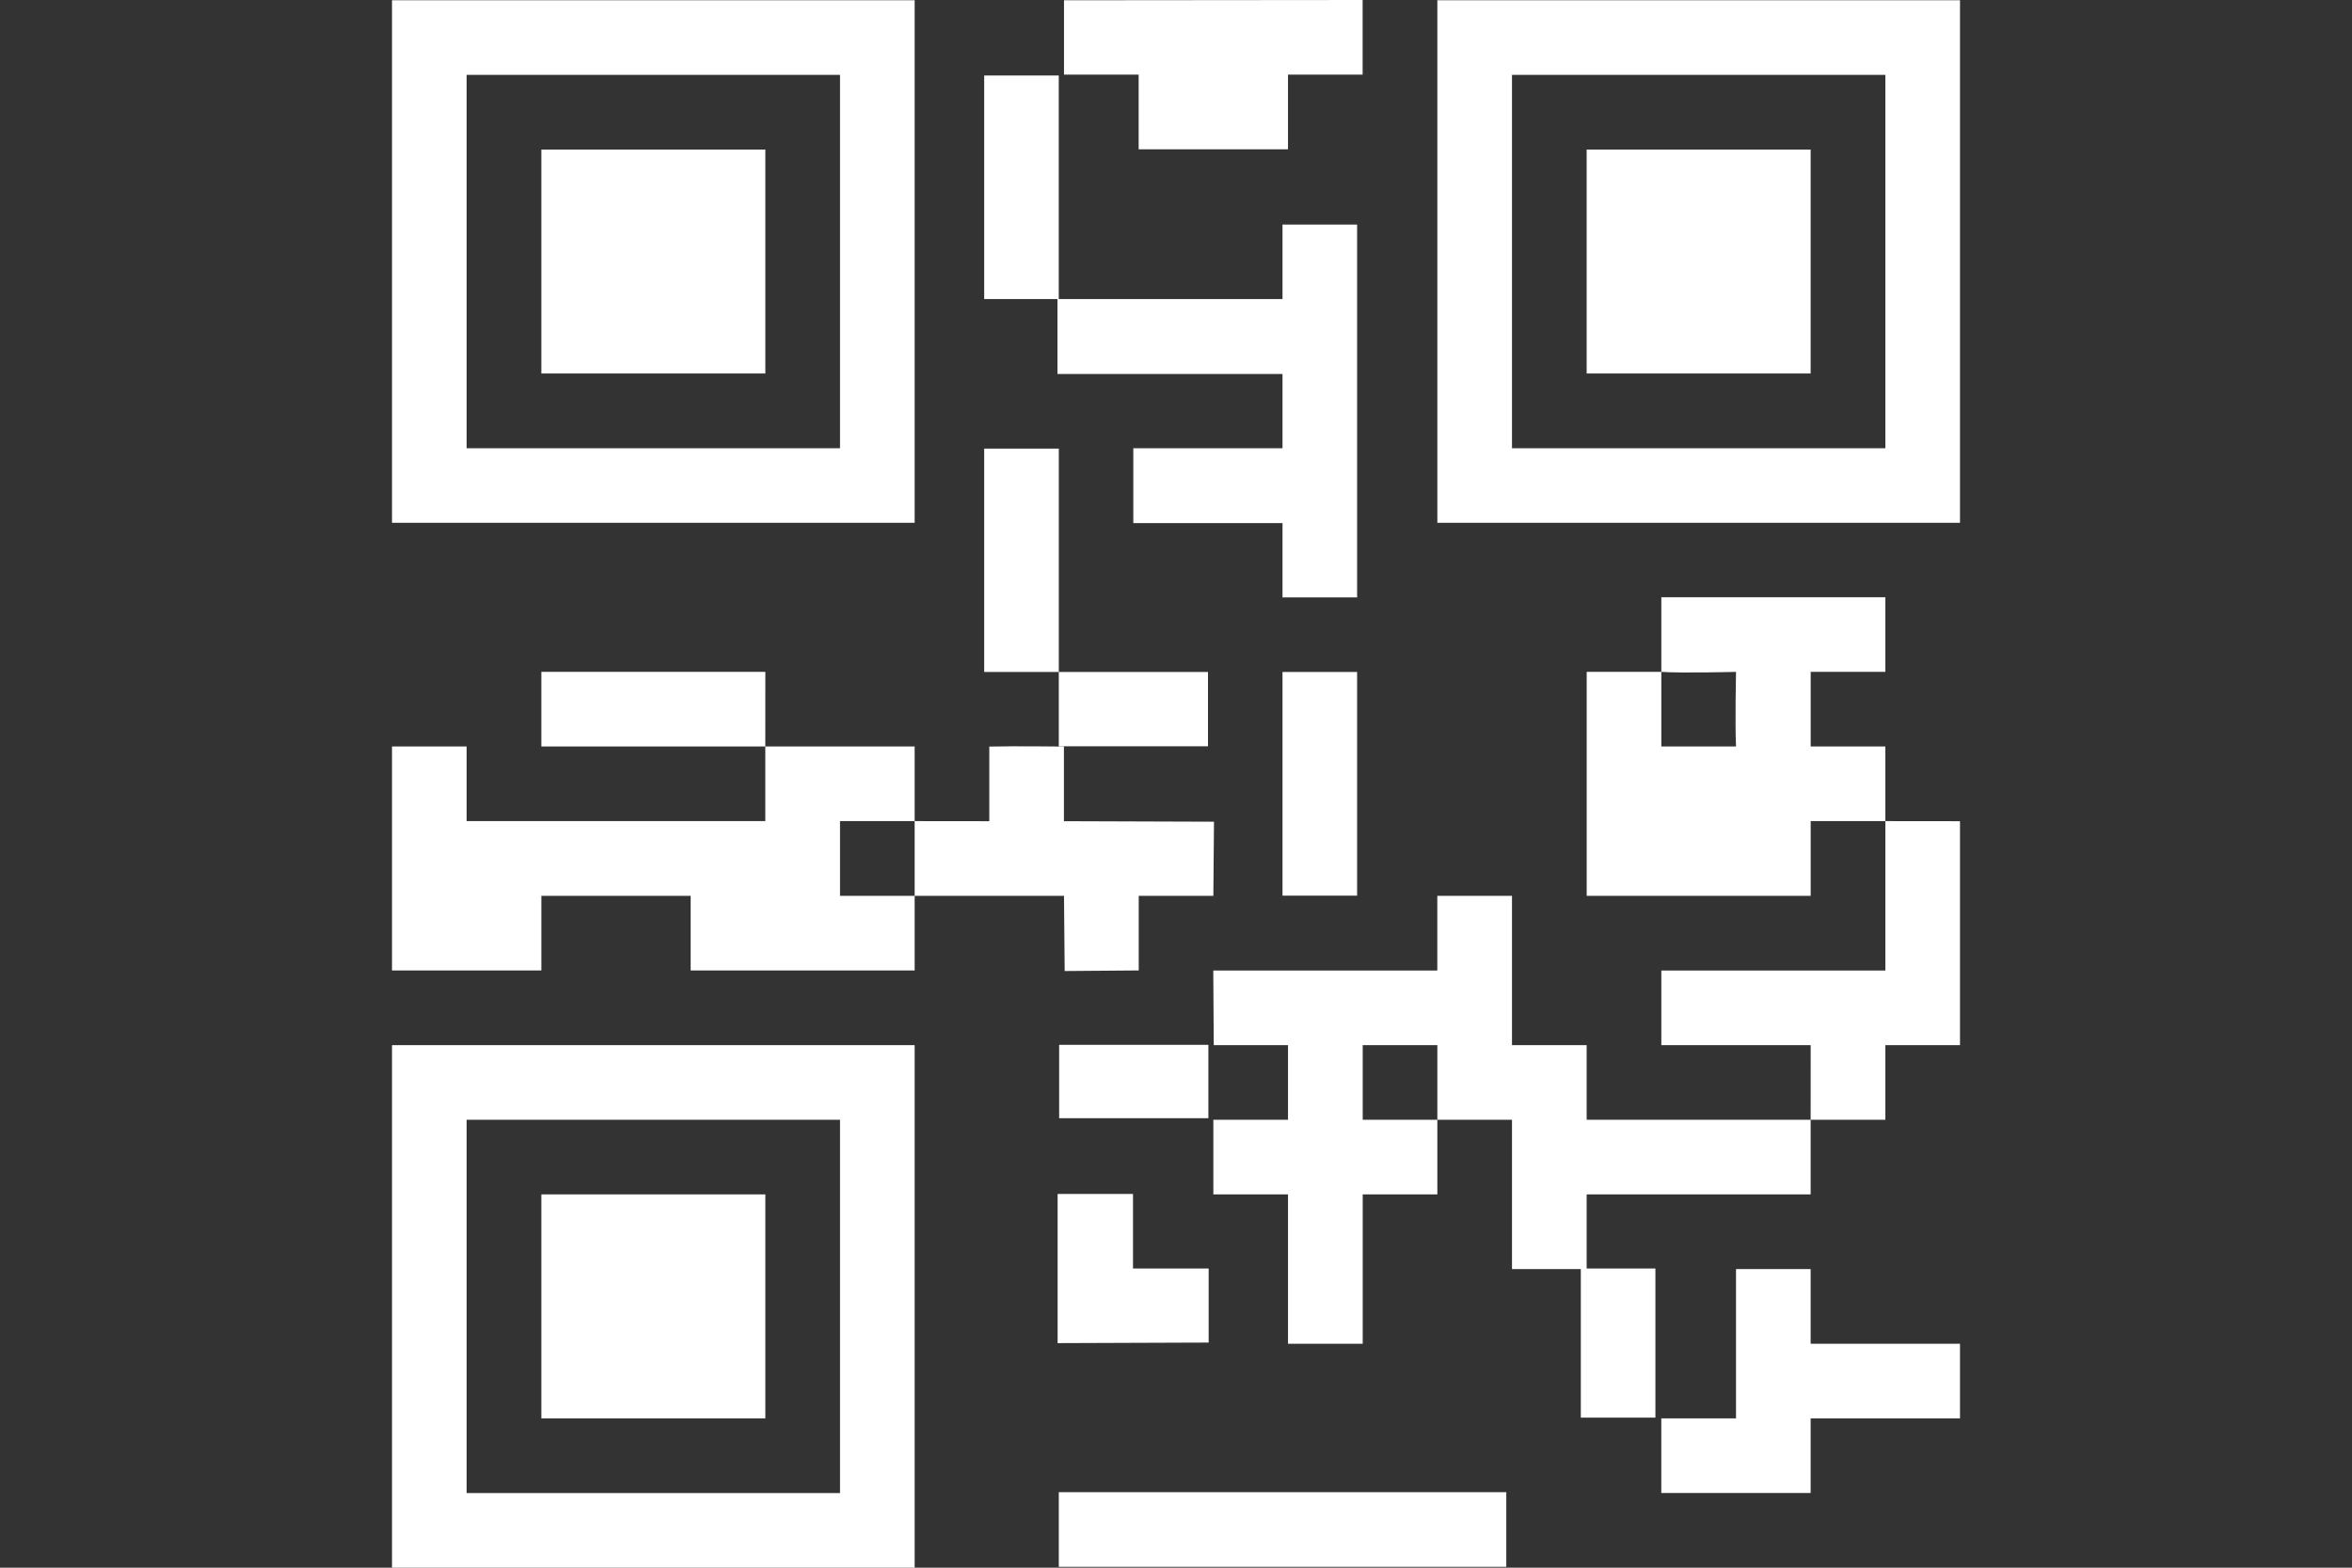 <svg width="60" height="40" viewBox="0 0 60 40" fill="none" xmlns="http://www.w3.org/2000/svg">
<rect x="0" y="0" width="60" height="40" fill="#333333" stroke="none"/>
<g clip-path="url(#clip0_1_766)">
<g clip-path="url(#clip1_1_766)">
<path d="M10 40H23.333V26.667H10V40ZM11.904 28.571H21.429V38.096H11.904V28.571ZM40.476 28.571H46.19V30.476H40.476V32.366H42.23V36.171H40.327V32.38H38.571V28.571H36.667V26.667H34.763V28.571H36.667V30.476H34.763V34.286H32.857V30.476H30.953V28.571H32.857V26.667H30.963L30.951 24.763H36.666V22.857H38.571V26.667H40.476V28.571ZM21.429 22.857H23.333V24.761H17.619V22.857H13.81V24.761H10V19.047H11.904V20.951H19.523V19.047H23.333V20.951H21.429V22.857ZM48.096 19.047V20.951H46.191V22.857H40.477V17.143H42.381V19.047H44.286C44.259 18.457 44.286 17.143 44.286 17.143C44.286 17.143 42.914 17.179 42.381 17.143V15.239H48.096V17.143H46.191V19.047H48.096ZM48.096 20.951L50 20.953V26.667H48.096V28.571H46.19L46.191 26.667H42.381V24.763H48.096V20.951ZM29.047 1.904H27.143V0.007L34.761 0V1.904H32.857V3.809H29.047V1.904ZM27.143 22.857H23.333V20.951L25.237 20.953V19.049C25.891 19.033 27.141 19.049 27.141 19.049V20.953L30.969 20.966L30.953 22.857H29.049V24.761L27.16 24.776L27.143 22.857ZM46.19 34.286H50V36.19H46.19V38.094H42.38V36.19H44.286V32.38H46.19V34.286ZM13.81 30.476H19.524V36.19H13.81V30.476ZM23.333 0.007H10V13.34H23.333V0.007ZM21.429 11.436H11.904V1.911H21.429V11.436ZM19.524 9.53H13.81V3.816H19.524V9.53ZM36.667 0.007V13.34H50V0.007H36.667ZM48.096 11.436H38.571V1.911H48.096V11.436ZM46.19 9.53H40.476V3.816H46.19V9.53ZM19.524 17.143L19.523 19.047H13.81V17.143H19.524ZM27.01 38.074H38.426V39.977H27.01V38.074ZM26.976 7.631H25.107V1.926H27.009V7.631H32.717V5.73H34.62V15.243H32.717V13.347H28.911V11.437H32.717V9.543H26.976V7.631ZM27.01 17.146H25.107V11.446H27.01V17.146ZM27.01 19.041V17.146H30.816V19.041H27.01ZM32.717 17.146H34.62V22.853H32.717V17.146ZM30.833 34.256L26.98 34.27V30.464H28.903V32.367H30.833V34.256ZM27.019 26.659H30.826V28.531H27.019V26.659Z" fill="white"/>
</g>
</g>
<defs>
<clipPath id="clip0_1_766">
<rect width="60" height="40" fill="white"/>
</clipPath>
<clipPath id="clip1_1_766">
<rect width="40" height="40" fill="white" transform="translate(10)"/>
</clipPath>
</defs>
</svg>
